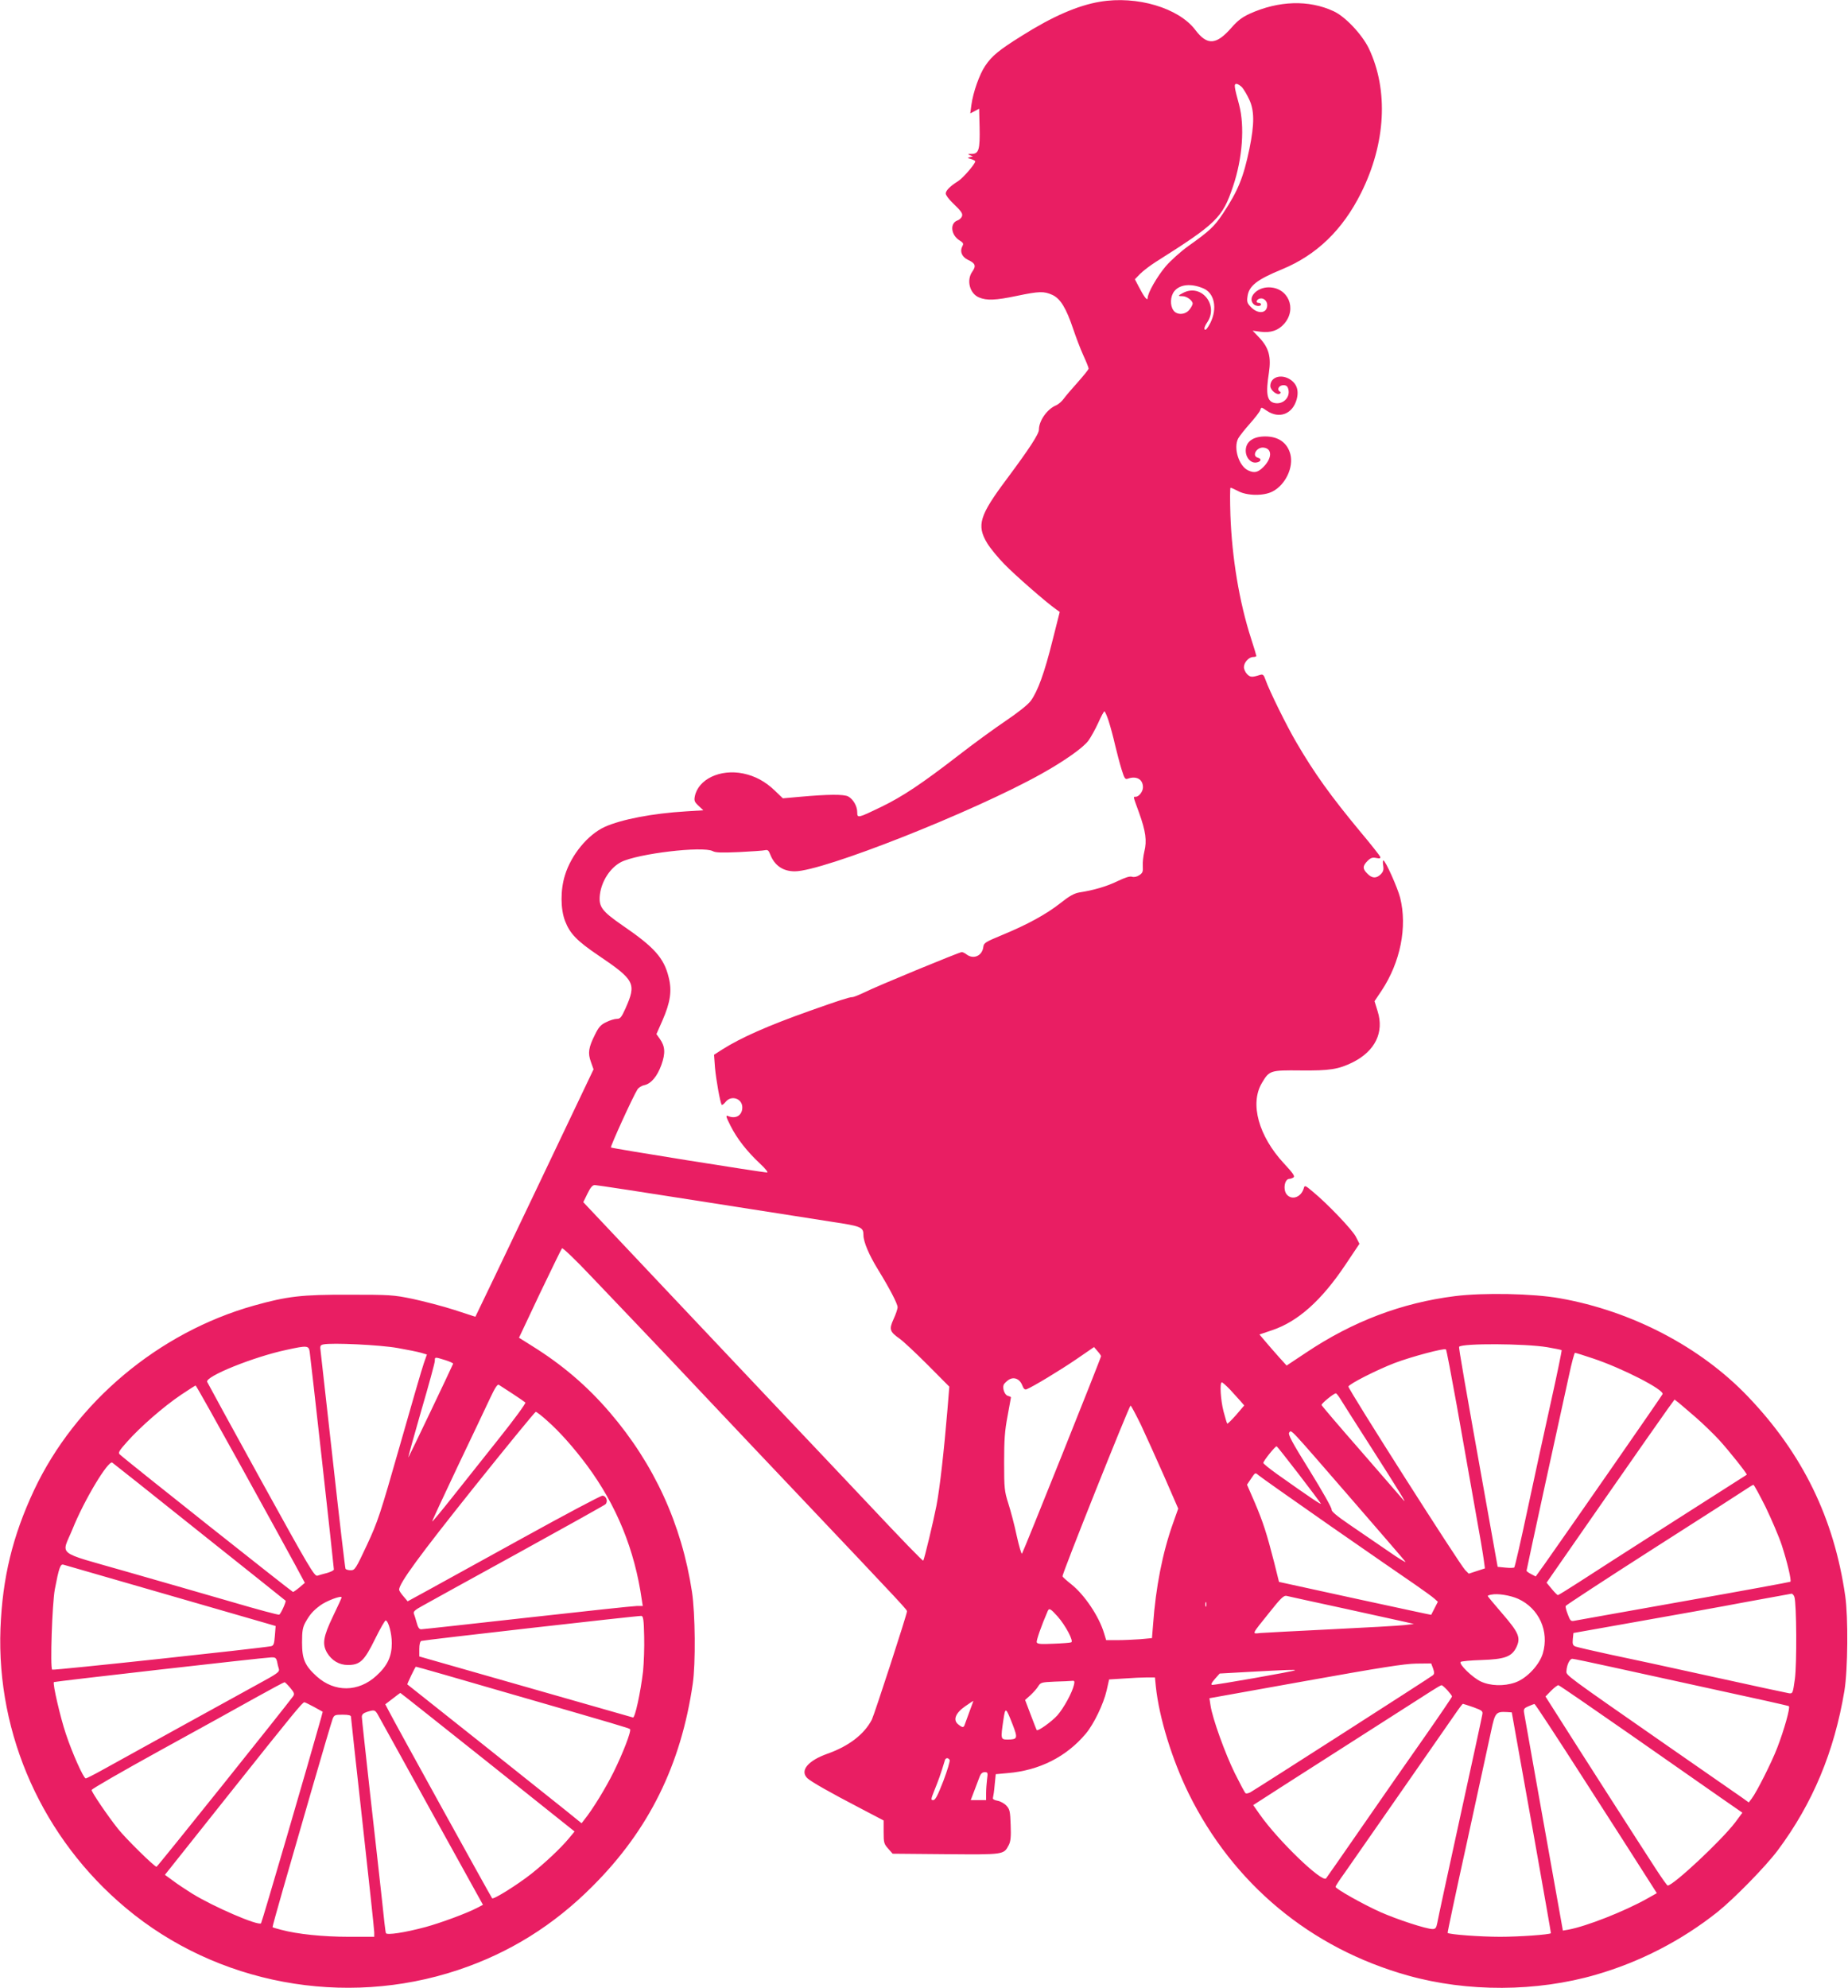 <?xml version="1.0" standalone="no"?>
<!DOCTYPE svg PUBLIC "-//W3C//DTD SVG 20010904//EN"
 "http://www.w3.org/TR/2001/REC-SVG-20010904/DTD/svg10.dtd">
<svg version="1.0" xmlns="http://www.w3.org/2000/svg"
 width="1190pt" height="1280pt" viewBox="0 0 1190 1280"
 preserveAspectRatio="xMidYMid meet">
<g transform="translate(0,1280) scale(0.1,-0.1)"
fill="#e91e63" stroke="none">
<path d="M7084 12789 c-144 -24 -307 -95 -505 -220 -146 -91 -192 -129 -235
-193 -37 -55 -78 -170 -89 -253 l-7 -53 29 15 28 15 3 -119 c3 -144 -5 -171
-50 -172 -27 0 -29 -2 -13 -8 l20 -8 -20 -5 c-17 -4 -16 -6 8 -12 15 -5 27
-11 27 -15 0 -16 -79 -108 -110 -127 -52 -33 -80 -61 -80 -80 0 -10 19 -36 43
-59 60 -58 68 -70 61 -89 -4 -10 -17 -22 -30 -26 -49 -19 -40 -94 15 -128 23
-14 27 -21 19 -35 -19 -35 -5 -71 35 -90 48 -22 54 -39 28 -76 -39 -55 -17
-141 43 -166 50 -21 106 -19 244 10 144 30 174 31 229 6 52 -24 89 -86 134
-220 17 -51 46 -127 65 -169 19 -41 34 -79 34 -85 0 -6 -31 -44 -68 -86 -38
-42 -79 -90 -92 -108 -12 -17 -35 -37 -50 -43 -57 -24 -110 -99 -110 -156 0
-28 -59 -119 -207 -318 -176 -235 -195 -298 -127 -412 19 -32 70 -94 112 -137
70 -72 272 -248 331 -289 l25 -18 -46 -182 c-52 -210 -96 -330 -141 -391 -20
-26 -81 -74 -159 -127 -70 -47 -209 -148 -308 -225 -234 -181 -359 -264 -495
-330 -151 -73 -155 -74 -155 -35 0 40 -26 84 -58 102 -29 15 -130 14 -309 -2
l-112 -10 -50 48 c-63 61 -129 96 -206 112 -148 30 -289 -37 -311 -148 -5 -27
-2 -36 24 -60 l31 -29 -112 -7 c-216 -13 -417 -52 -523 -100 -109 -50 -216
-180 -256 -311 -30 -95 -29 -219 1 -296 31 -80 76 -127 212 -219 238 -161 248
-182 177 -342 -26 -58 -34 -68 -56 -68 -14 0 -45 -9 -68 -21 -35 -16 -49 -32
-73 -81 -41 -82 -47 -118 -26 -175 l17 -48 -365 -766 c-201 -421 -372 -779
-381 -796 l-15 -31 -135 44 c-74 24 -195 55 -268 71 -126 26 -147 27 -413 27
-303 1 -395 -10 -610 -70 -614 -173 -1149 -622 -1416 -1189 -138 -295 -203
-562 -216 -890 -26 -687 273 -1353 808 -1800 585 -490 1406 -643 2138 -399
330 110 615 287 866 539 363 362 570 781 646 1305 19 129 16 452 -5 590 -66
436 -244 824 -530 1157 -145 169 -304 305 -498 426 l-86 54 134 284 c75 156
139 288 143 292 5 4 89 -76 187 -180 98 -103 229 -240 289 -303 61 -63 263
-277 450 -475 187 -198 423 -448 525 -555 793 -837 770 -813 770 -826 0 -19
-210 -664 -226 -696 -49 -94 -147 -170 -285 -219 -127 -45 -179 -109 -131
-157 22 -22 145 -92 345 -196 l147 -77 0 -74 c0 -68 2 -77 29 -107 l29 -33
342 -3 c377 -3 373 -4 406 59 12 24 15 54 12 129 -3 88 -6 101 -27 124 -13 14
-39 29 -58 32 -22 4 -32 11 -29 19 2 7 8 44 11 83 l7 69 77 7 c204 17 378 105
503 254 52 62 114 191 134 278 l16 71 96 6 c53 4 120 7 148 7 l51 0 6 -60 c21
-199 104 -468 211 -687 287 -582 784 -996 1411 -1172 384 -108 830 -106 1212
5 284 82 553 221 783 404 108 87 308 291 387 396 226 303 365 637 430 1029 22
134 25 473 5 610 -72 500 -274 915 -627 1284 -305 319 -747 550 -1210 632
-173 31 -493 37 -676 14 -343 -43 -659 -163 -959 -364 l-125 -83 -48 53 c-27
30 -66 75 -88 101 l-39 46 80 27 c168 56 320 192 475 424 l89 133 -24 47 c-25
46 -181 210 -277 289 -50 42 -52 42 -58 20 -17 -56 -75 -77 -108 -40 -27 30
-16 102 16 102 7 0 18 4 26 9 11 7 -2 27 -62 91 -162 175 -220 383 -142 516
48 82 54 84 249 82 189 -2 245 7 338 53 143 72 202 193 159 328 l-20 65 45 67
c122 184 167 411 120 599 -17 66 -95 240 -108 240 -4 0 -4 -15 -1 -34 4 -26 0
-39 -16 -55 -28 -28 -56 -27 -86 4 -32 31 -31 50 1 82 20 20 32 24 56 19 24
-5 29 -3 25 9 -4 8 -59 79 -125 157 -194 234 -299 380 -416 581 -60 102 -174
333 -197 400 -11 32 -17 37 -34 32 -53 -17 -64 -16 -84 4 -12 12 -21 32 -21
46 0 30 32 65 60 65 11 0 20 3 20 7 0 3 -15 54 -34 112 -76 235 -123 520 -133
794 -3 97 -3 177 1 177 4 0 26 -10 49 -22 58 -31 166 -32 222 -2 83 43 136
156 114 240 -20 74 -77 114 -162 114 -75 0 -121 -31 -125 -84 -4 -47 29 -89
67 -84 31 4 38 24 11 31 -42 11 -8 71 38 65 55 -7 54 -68 -3 -125 -35 -35 -58
-40 -97 -22 -60 27 -97 144 -65 206 9 16 43 59 75 95 33 37 63 76 67 87 6 21
7 21 43 -4 80 -54 166 -21 192 75 16 60 -2 106 -53 133 -57 29 -117 5 -117
-48 0 -27 42 -61 61 -50 8 6 8 10 -1 15 -20 13 -3 40 24 40 19 0 27 -7 32 -26
14 -54 -36 -102 -92 -88 -46 12 -54 61 -33 195 15 100 0 158 -59 222 l-46 48
51 -7 c66 -8 114 8 152 51 85 97 26 235 -100 235 -77 0 -138 -67 -97 -108 15
-15 48 -16 48 -2 0 6 -7 10 -16 10 -21 0 -12 24 10 28 23 5 46 -16 46 -42 0
-53 -56 -61 -102 -16 -27 27 -30 36 -25 71 9 68 59 108 222 175 223 92 390
253 509 491 160 320 178 663 50 932 -44 90 -152 205 -227 239 -159 74 -353 68
-539 -16 -48 -22 -78 -44 -118 -90 -98 -112 -156 -116 -232 -16 -107 143 -377
223 -614 183z m914 -551 c11 -13 32 -48 46 -78 34 -72 34 -158 2 -316 -39
-187 -73 -271 -171 -419 -56 -84 -86 -112 -224 -210 -46 -33 -111 -91 -144
-129 -55 -65 -117 -172 -117 -206 -1 -20 -24 10 -57 74 l-25 48 33 34 c19 19
63 53 99 76 396 250 432 286 500 488 61 180 76 387 39 526 -32 117 -34 134
-17 134 8 0 24 -10 36 -22z m-251 -1294 c73 -29 94 -128 47 -223 -17 -33 -30
-49 -36 -43 -6 6 0 24 16 47 75 111 -38 250 -154 190 -37 -19 -37 -22 -5 -22
27 0 65 -28 65 -48 0 -7 -9 -24 -21 -39 -27 -34 -81 -36 -103 -4 -23 32 -20
90 5 122 35 45 107 53 186 20z m-608 -2786 c11 -35 30 -103 41 -153 12 -49 30
-120 42 -158 19 -61 23 -67 42 -60 55 19 96 -5 96 -56 0 -27 -26 -61 -47 -61
-17 0 -18 7 22 -103 43 -120 51 -180 34 -249 -7 -29 -12 -72 -10 -95 2 -35 -1
-44 -23 -58 -15 -10 -33 -14 -46 -10 -15 5 -45 -5 -93 -28 -70 -34 -155 -59
-247 -73 -33 -6 -63 -22 -122 -69 -90 -71 -212 -138 -377 -206 -106 -44 -116
-50 -119 -76 -7 -57 -63 -82 -108 -48 -10 8 -24 15 -31 15 -15 0 -549 -220
-628 -260 -34 -16 -68 -30 -77 -30 -19 0 -90 -23 -273 -88 -273 -97 -444 -173
-564 -249 l-53 -34 6 -82 c7 -79 33 -223 43 -240 2 -4 14 4 25 18 36 46 108
23 108 -35 0 -52 -43 -77 -93 -55 -15 6 -12 -6 17 -63 42 -84 106 -165 190
-244 34 -31 54 -57 46 -57 -30 0 -1000 155 -1006 161 -5 6 142 329 171 374 8
12 27 24 43 27 44 9 84 56 111 131 27 76 24 119 -10 167 l-22 31 38 86 c52
119 63 193 41 279 -30 125 -93 195 -298 335 -134 93 -154 120 -145 199 11 87
67 173 137 209 107 54 526 104 590 70 18 -10 57 -11 170 -6 80 4 154 9 166 12
17 4 24 -1 34 -28 28 -71 82 -108 158 -108 181 0 1145 381 1585 626 149 83
273 170 306 216 16 22 44 73 63 114 18 41 36 74 40 74 3 0 16 -28 27 -62z
m-2622 -3093 c368 -58 747 -117 843 -132 186 -28 200 -34 200 -85 0 -43 36
-128 92 -219 78 -127 127 -222 128 -245 0 -12 -12 -47 -26 -77 -30 -66 -25
-81 39 -126 23 -16 104 -92 181 -169 l139 -140 -12 -148 c-22 -263 -49 -506
-71 -619 -19 -98 -78 -345 -85 -353 -3 -4 -133 130 -366 378 -91 96 -365 387
-610 645 -362 383 -1046 1107 -1183 1253 l-30 32 27 55 c19 39 32 55 47 55 11
0 320 -47 687 -105z m-1957 -944 c63 -11 132 -25 152 -31 l37 -11 -20 -57
c-11 -31 -81 -271 -155 -532 -126 -441 -141 -487 -211 -637 -72 -154 -78 -163
-104 -163 -15 0 -30 4 -34 9 -3 5 -39 312 -80 683 -41 370 -77 692 -80 715 -5
37 -4 42 17 47 55 12 366 -3 478 -23z m7404 5 c48 -8 90 -17 92 -19 2 -2 -29
-154 -70 -338 -41 -184 -109 -496 -151 -694 -42 -198 -80 -363 -84 -367 -3 -3
-29 -4 -57 -1 l-50 5 -63 352 c-154 859 -189 1061 -185 1065 22 23 425 21 568
-3z m-7970 -28 c6 -36 156 -1386 156 -1403 0 -6 -19 -15 -42 -22 -24 -6 -52
-14 -64 -18 -19 -6 -53 52 -362 612 -188 341 -344 627 -348 636 -13 35 299
161 511 206 132 29 143 28 149 -11z m5096 -30 c0 -11 -501 -1262 -509 -1271
-4 -4 -19 48 -34 115 -14 68 -39 161 -54 208 -25 79 -27 97 -27 265 0 145 4
203 22 297 12 64 22 119 22 121 0 3 -9 7 -20 10 -20 5 -36 47 -27 71 3 8 18
22 32 32 34 22 72 6 88 -36 8 -21 16 -29 27 -25 39 15 216 122 320 193 l115
79 22 -26 c13 -14 23 -29 23 -33z m2290 -313 c34 -192 86 -485 115 -650 30
-165 57 -323 60 -351 l7 -52 -52 -17 -52 -17 -23 23 c-38 40 -757 1169 -752
1182 7 18 185 108 297 151 108 41 322 98 331 88 4 -4 34 -164 69 -357z m877
299 c190 -63 460 -202 449 -230 -5 -12 -581 -841 -758 -1092 l-59 -82 -29 15
c-17 9 -30 18 -30 22 0 3 54 254 120 557 66 303 135 617 153 699 17 81 35 147
39 147 4 0 56 -16 115 -36z m-7390 -11 c29 -9 52 -20 51 -23 -15 -36 -283
-597 -288 -603 -4 -4 33 128 81 295 49 167 89 313 89 326 0 26 -1 26 67 5z
m5054 -190 c24 -27 55 -60 68 -75 l23 -27 -52 -61 c-29 -33 -55 -58 -57 -56
-3 2 -13 37 -24 78 -19 73 -26 188 -11 188 4 0 28 -21 53 -47z m-4621 -26 c41
-27 79 -53 83 -57 5 -4 -71 -108 -170 -232 -98 -123 -234 -294 -302 -380 -69
-87 -126 -156 -128 -154 -2 1 72 160 163 352 92 192 186 391 210 442 31 66 47
91 56 86 7 -4 47 -30 88 -57z m-1750 -464 c157 -284 314 -570 349 -635 l64
-119 -34 -29 c-19 -16 -38 -29 -42 -30 -6 0 -1075 847 -1116 886 -12 10 -4 24
50 84 83 93 230 222 344 299 50 33 92 61 95 60 3 0 133 -232 290 -516z m7081
430 c13 -21 102 -162 199 -313 177 -277 233 -368 208 -339 -7 8 -128 148 -269
310 -141 161 -258 298 -259 303 -2 9 77 74 92 75 3 1 17 -16 29 -36z m2289
-119 c47 -41 115 -107 151 -146 68 -75 182 -219 177 -223 -2 -1 -217 -139
-478 -305 -261 -167 -533 -341 -603 -387 -70 -45 -131 -83 -135 -83 -4 0 -22
18 -40 40 l-33 40 367 528 c202 290 387 555 412 589 l45 62 26 -20 c14 -12 64
-54 111 -95z m-3574 -46 c32 -68 99 -217 150 -332 l91 -209 -34 -96 c-67 -188
-111 -412 -128 -652 l-7 -86 -75 -7 c-42 -3 -108 -6 -148 -6 l-72 0 -13 43
c-32 109 -127 250 -212 317 -29 23 -55 46 -56 51 -5 12 430 1099 438 1099 4 0
33 -55 66 -122z m-3824 26 c81 -71 173 -175 258 -289 190 -257 307 -542 353
-867 l6 -38 -38 0 c-20 0 -338 -34 -704 -75 -367 -41 -675 -75 -685 -75 -13 0
-21 13 -29 43 -7 23 -14 49 -18 58 -5 13 9 25 57 51 35 20 311 172 613 338
303 167 556 308 564 315 18 18 5 55 -20 55 -11 0 -239 -121 -507 -269 -268
-147 -545 -301 -617 -340 l-130 -71 -27 32 c-16 18 -28 37 -28 43 1 42 129
217 478 654 216 270 397 491 402 491 5 0 38 -25 72 -56z m5179 -504 c184 -212
341 -394 349 -405 8 -10 -44 21 -115 71 -72 49 -183 125 -247 169 -79 54 -116
85 -113 95 3 8 -60 120 -140 249 -117 188 -143 237 -133 248 15 18 -8 42 399
-427z m-339 160 c74 -96 138 -182 143 -190 8 -13 -63 34 -280 188 -49 35 -90
68 -90 73 0 13 78 110 86 107 4 -2 67 -82 141 -178z m-7077 -374 c303 -241
552 -440 554 -442 5 -5 -30 -84 -41 -90 -4 -3 -142 34 -305 82 -164 47 -473
137 -688 198 -453 130 -410 96 -338 271 75 187 230 444 256 428 7 -5 260 -205
562 -447z m7285 37 c245 -170 490 -340 545 -377 55 -38 110 -78 122 -89 l22
-20 -21 -41 c-11 -22 -21 -42 -22 -43 -1 -1 -221 47 -490 105 l-490 107 -31
125 c-48 187 -71 259 -125 386 l-50 115 27 40 c26 39 26 39 47 21 12 -11 221
-158 466 -329z m2799 125 c38 -79 86 -190 105 -248 35 -108 63 -226 55 -234
-2 -2 -310 -59 -684 -125 -374 -67 -692 -123 -706 -126 -23 -5 -28 -1 -43 40
-10 25 -16 49 -14 55 2 5 257 172 568 371 311 198 581 372 600 385 19 13 38
24 41 24 4 0 39 -64 78 -142z m-10334 -553 c336 -97 639 -185 675 -195 l65
-19 -5 -63 c-4 -52 -8 -63 -24 -67 -84 -15 -1403 -157 -1410 -151 -14 13 0
424 17 517 26 137 36 165 55 159 9 -3 292 -84 627 -181z m8741 -39 c134 -61
201 -208 159 -351 -22 -75 -105 -163 -179 -188 -72 -25 -160 -22 -221 7 -53
25 -143 112 -129 126 5 4 65 10 134 12 149 5 194 21 224 81 30 63 17 94 -90
218 -52 60 -94 111 -94 113 0 3 10 7 23 9 40 9 121 -4 173 -27z m1779 12 c14
-46 16 -431 3 -528 -13 -93 -14 -95 -38 -92 -14 2 -236 50 -495 107 -258 57
-558 122 -665 144 -107 23 -204 46 -215 50 -17 7 -20 16 -17 48 l4 39 411 73
c227 40 540 96 697 126 157 29 290 53 296 54 7 0 15 -9 19 -21z m-2905 -73
c190 -42 370 -81 400 -88 l55 -13 -60 -7 c-33 -4 -244 -16 -470 -27 -225 -11
-431 -22 -458 -24 -57 -6 -61 -15 57 132 72 91 93 111 110 107 12 -3 176 -39
366 -80z m-6450 70 c0 -3 -25 -58 -56 -122 -63 -132 -70 -178 -38 -234 30 -50
78 -79 134 -79 78 0 106 26 175 167 33 67 64 121 69 120 18 -6 39 -83 39 -147
0 -85 -28 -145 -100 -210 -115 -105 -268 -107 -383 -4 -77 70 -95 111 -95 219
0 74 4 97 22 130 28 50 48 73 93 107 41 31 140 68 140 53z m5567 -57 c-3 -7
-5 -2 -5 12 0 14 2 19 5 13 2 -7 2 -19 0 -25z m-957 -65 c53 -60 106 -162 88
-167 -7 -3 -59 -7 -115 -9 -80 -4 -103 -2 -107 9 -4 10 30 108 71 202 9 20 19
14 63 -35z m-2662 -128 c2 -72 -2 -173 -7 -225 -16 -136 -52 -302 -65 -298 -6
2 -318 91 -693 198 l-683 195 0 48 c0 29 5 49 13 52 17 6 1398 163 1417 161
12 -1 16 -25 18 -131z m-2364 -162 c3 -16 8 -38 12 -49 5 -19 -11 -30 -138
-99 -139 -76 -804 -443 -999 -551 -54 -30 -101 -54 -107 -54 -14 0 -87 163
-128 287 -35 104 -86 323 -77 333 4 4 1345 157 1399 159 27 1 32 -3 38 -26z
m8604 -38 c136 -30 444 -97 685 -150 241 -52 442 -97 446 -100 11 -6 -30 -153
-75 -269 -36 -94 -132 -284 -164 -326 l-19 -25 -43 31 c-24 16 -234 163 -468
325 -680 473 -665 462 -663 490 2 40 21 79 38 79 8 0 127 -25 263 -55z m-1160
-7 c9 -26 9 -35 -1 -44 -13 -12 -1140 -734 -1176 -754 -12 -6 -25 -9 -30 -6
-5 3 -36 62 -70 130 -62 126 -144 353 -156 436 l-7 46 619 111 c485 87 638
111 713 112 l96 1 12 -32z m-5960 -158 c707 -204 781 -226 789 -233 10 -11
-46 -156 -106 -277 -50 -101 -136 -242 -189 -307 l-17 -22 -100 81 c-98 79
-1018 811 -1022 813 -3 1 51 114 55 114 2 1 267 -75 590 -169z m5071 146 c-7
-7 -520 -97 -534 -94 -9 2 -3 14 18 38 l31 35 196 11 c239 13 295 15 289 10z
m-1423 -93 c-12 -52 -66 -150 -107 -197 -37 -41 -125 -104 -133 -95 -2 2 -19
47 -39 99 l-36 95 34 30 c18 17 41 42 50 57 16 26 21 27 108 31 51 1 100 4
111 5 15 2 17 -3 12 -25z m-5047 -20 c26 -31 29 -40 18 -55 -39 -55 -873
-1097 -879 -1097 -13 -1 -198 181 -248 244 -67 84 -170 236 -170 250 0 7 197
120 438 253 240 132 518 285 617 341 99 55 183 100 187 100 3 1 20 -16 37 -36z
m7451 -15 c16 -18 30 -36 30 -41 0 -4 -78 -119 -173 -255 -96 -136 -276 -395
-402 -577 -125 -181 -232 -334 -236 -339 -26 -29 -310 245 -427 412 l-42 60
202 130 c538 344 889 568 943 603 33 21 63 39 68 39 4 0 21 -15 37 -32z m1186
-291 c253 -177 518 -362 587 -410 l127 -88 -46 -62 c-90 -118 -398 -406 -435
-407 -4 0 -38 48 -77 108 -117 180 -513 798 -614 958 l-96 151 36 37 c20 20
41 36 47 36 5 0 217 -146 471 -323z m-7365 -173 l559 -446 -39 -47 c-53 -63
-151 -155 -239 -225 -90 -71 -245 -168 -253 -158 -7 8 -634 1143 -667 1209
l-21 40 47 36 c26 20 48 37 50 37 2 0 255 -201 563 -446z m3103 329 c-14 -38
-28 -76 -31 -85 -7 -23 -15 -23 -43 0 -35 28 -17 73 45 116 28 19 51 35 52 35
2 1 -9 -29 -23 -66z m-4222 27 l56 -31 -9 -35 c-76 -272 -382 -1321 -388
-1327 -18 -18 -306 106 -445 192 -38 24 -93 60 -122 82 l-52 38 420 528 c417
524 466 583 478 583 4 0 32 -14 62 -30z m7466 -2 c57 -21 62 -25 57 -48 -2
-14 -67 -313 -144 -665 -77 -352 -143 -657 -146 -677 -6 -31 -12 -38 -30 -38
-41 0 -227 61 -338 110 -111 50 -287 149 -287 162 0 4 26 45 59 90 32 46 202
290 378 543 176 253 333 479 349 502 16 23 31 42 34 43 3 0 33 -10 68 -22z
m709 -460 c171 -266 347 -540 391 -610 l81 -127 -62 -35 c-148 -83 -393 -179
-508 -200 l-35 -6 -37 207 c-21 115 -75 422 -122 683 -46 261 -87 490 -90 507
-5 29 -3 34 27 47 18 8 36 15 39 15 4 1 146 -216 316 -481z m-3676 348 c34
-88 32 -96 -33 -96 -44 0 -45 3 -27 125 13 87 15 86 60 -29z m-4084 57 c12
-21 168 -303 347 -628 l326 -589 -36 -19 c-71 -37 -238 -98 -333 -124 -134
-36 -252 -54 -256 -39 -3 6 -14 101 -25 211 -12 110 -46 416 -76 680 -29 264
-54 489 -54 501 0 15 9 24 33 32 49 15 52 15 74 -25z m7322 -113 c13 -74 70
-394 127 -710 56 -316 102 -576 101 -577 -10 -9 -202 -23 -327 -23 -130 0
-327 15 -338 25 -2 1 55 270 127 596 71 327 140 643 153 704 25 119 31 126
103 122 l30 -2 24 -135z m-7499 107 c0 -7 34 -317 75 -687 41 -370 75 -686 75
-702 l0 -28 -165 0 c-164 0 -330 17 -434 45 -29 7 -54 15 -56 17 -1 2 29 111
67 243 38 132 123 427 189 655 66 228 125 427 131 443 10 25 15 27 64 27 38 0
54 -4 54 -13z m3855 -278 c4 -6 -14 -66 -40 -135 -37 -95 -52 -124 -66 -124
-16 0 -15 6 10 68 23 57 37 94 66 190 5 15 21 16 30 1z m241 -125 c-3 -26 -6
-66 -6 -90 l0 -44 -50 0 -49 0 24 63 c13 34 28 74 34 90 7 18 18 27 32 27 20
0 21 -4 15 -46z"/>
</g>
</svg>

